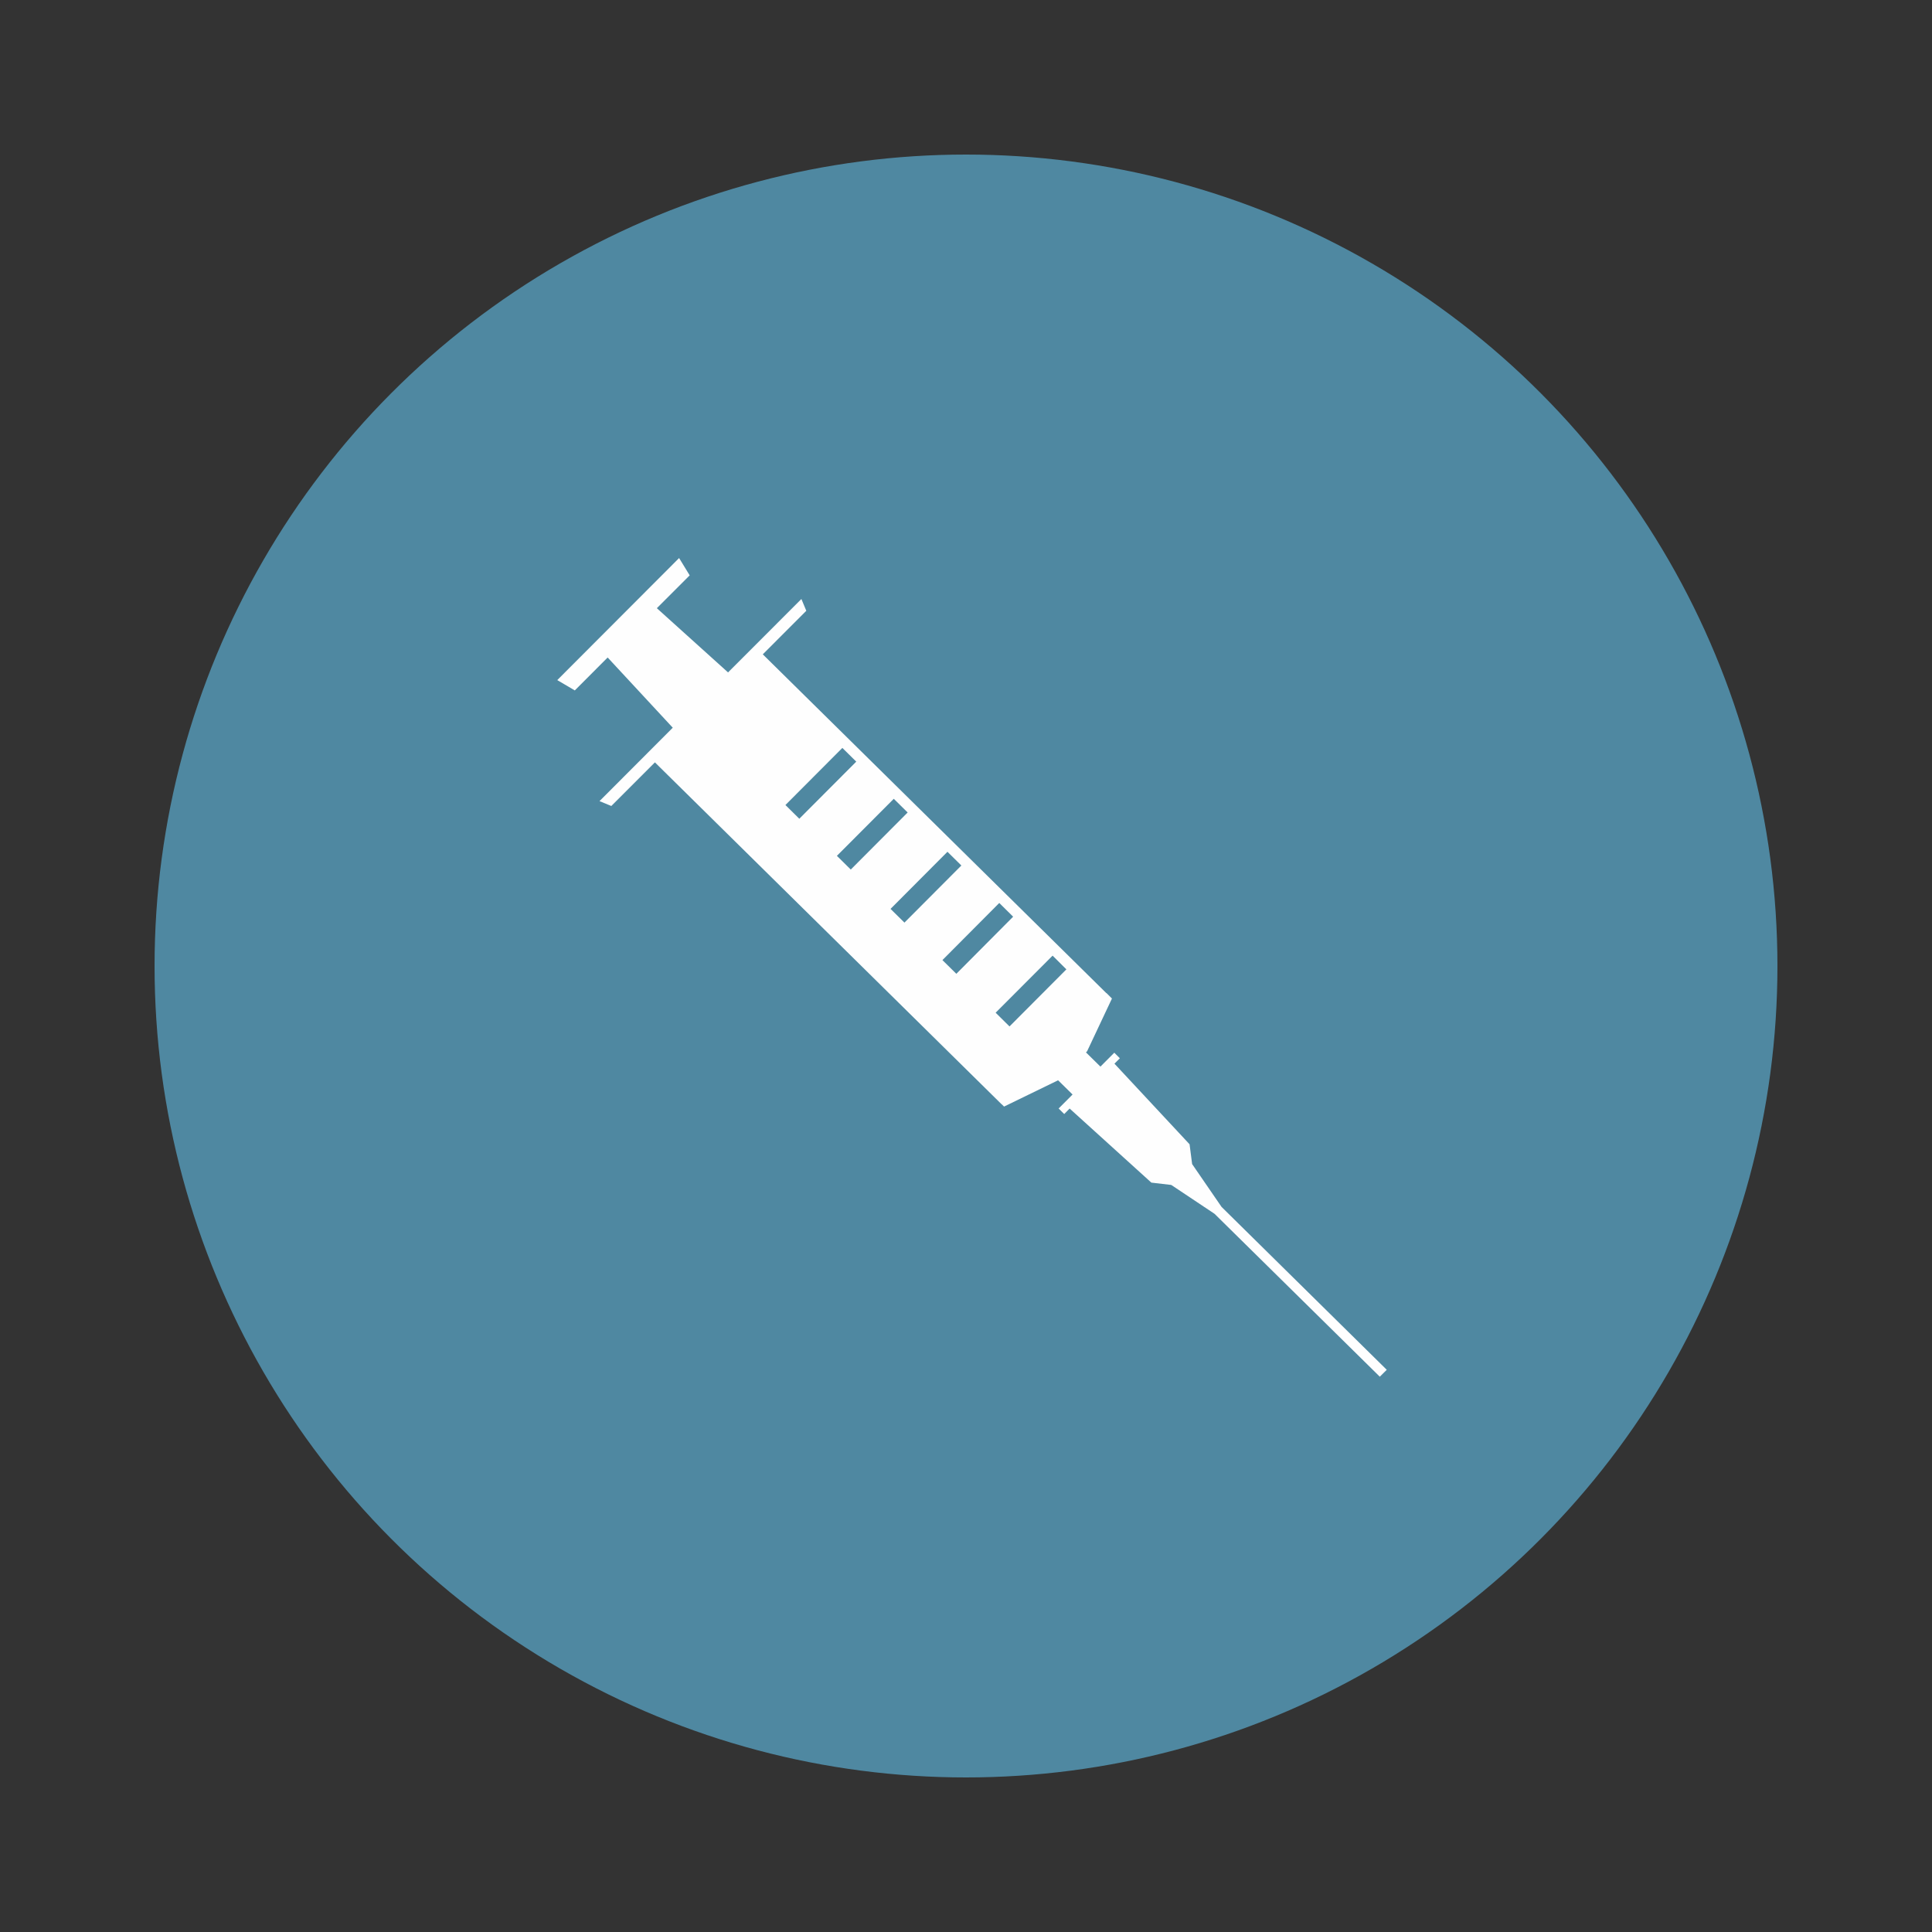 <?xml version="1.0" encoding="UTF-8"?>
<svg width="50px" height="50px" viewBox="0 0 50 50" version="1.1" xmlns="http://www.w3.org/2000/svg" xmlns:xlink="http://www.w3.org/1999/xlink">
    <rect x="0" y="0" width="50" height="50" fill="#333333" stroke="none"/>
    <title>icon-30</title>
    <g id="icon-30" stroke="none" stroke-width="1" fill="none" fill-rule="evenodd">
        <g id="Group-2" transform="translate(4, 4)" fill="#4F88A1">
            <g id="Group">
                <circle id="Oval" cx="21" cy="21" r="21"></circle>
            </g>
        </g>
        <g id="Group-5" transform="translate(13.5, 14)" fill="#FEFEFE">
            <path d="M12.626,12.564 L12.267,12.209 L13.741,10.732 L14.098,11.087 L12.626,12.564 Z M10.89,10.847 L12.361,9.369 L12.72,9.724 L11.25,11.202 L10.89,10.847 Z M9.547,9.522 L11.02,8.044 L11.38,8.399 L9.907,9.877 L9.547,9.522 Z M8.159,8.149 L9.631,6.673 L9.99,7.027 L8.518,8.504 L8.159,8.149 Z M6.827,6.834 L8.3,5.356 L8.66,5.711 L7.186,7.189 L6.827,6.834 Z M18.114,17.235 L17.352,16.126 L17.286,15.614 L15.342,13.528 L15.482,13.388 L15.338,13.244 L14.979,13.604 L14.605,13.236 L14.634,13.207 L15.277,11.842 L15.133,11.698 L15.131,11.701 L6.241,2.934 L7.367,1.807 L7.24,1.502 L5.342,3.402 L3.499,1.74 L4.349,0.89 L4.075,0.442 L0.922,3.601 L1.376,3.868 L2.226,3.016 L3.911,4.833 L2.015,6.733 L2.321,6.859 L3.449,5.73 L12.419,14.576 L12.42,14.574 L12.485,14.638 L13.883,13.958 L13.884,13.958 L14.258,14.326 L13.897,14.688 L14.042,14.831 L14.182,14.689 L16.297,16.606 L16.811,16.666 L17.933,17.414 L22.209,21.629 L22.389,21.45 L18.114,17.235 Z" id="Fill-4"></path>
        </g>
    </g>
</svg>